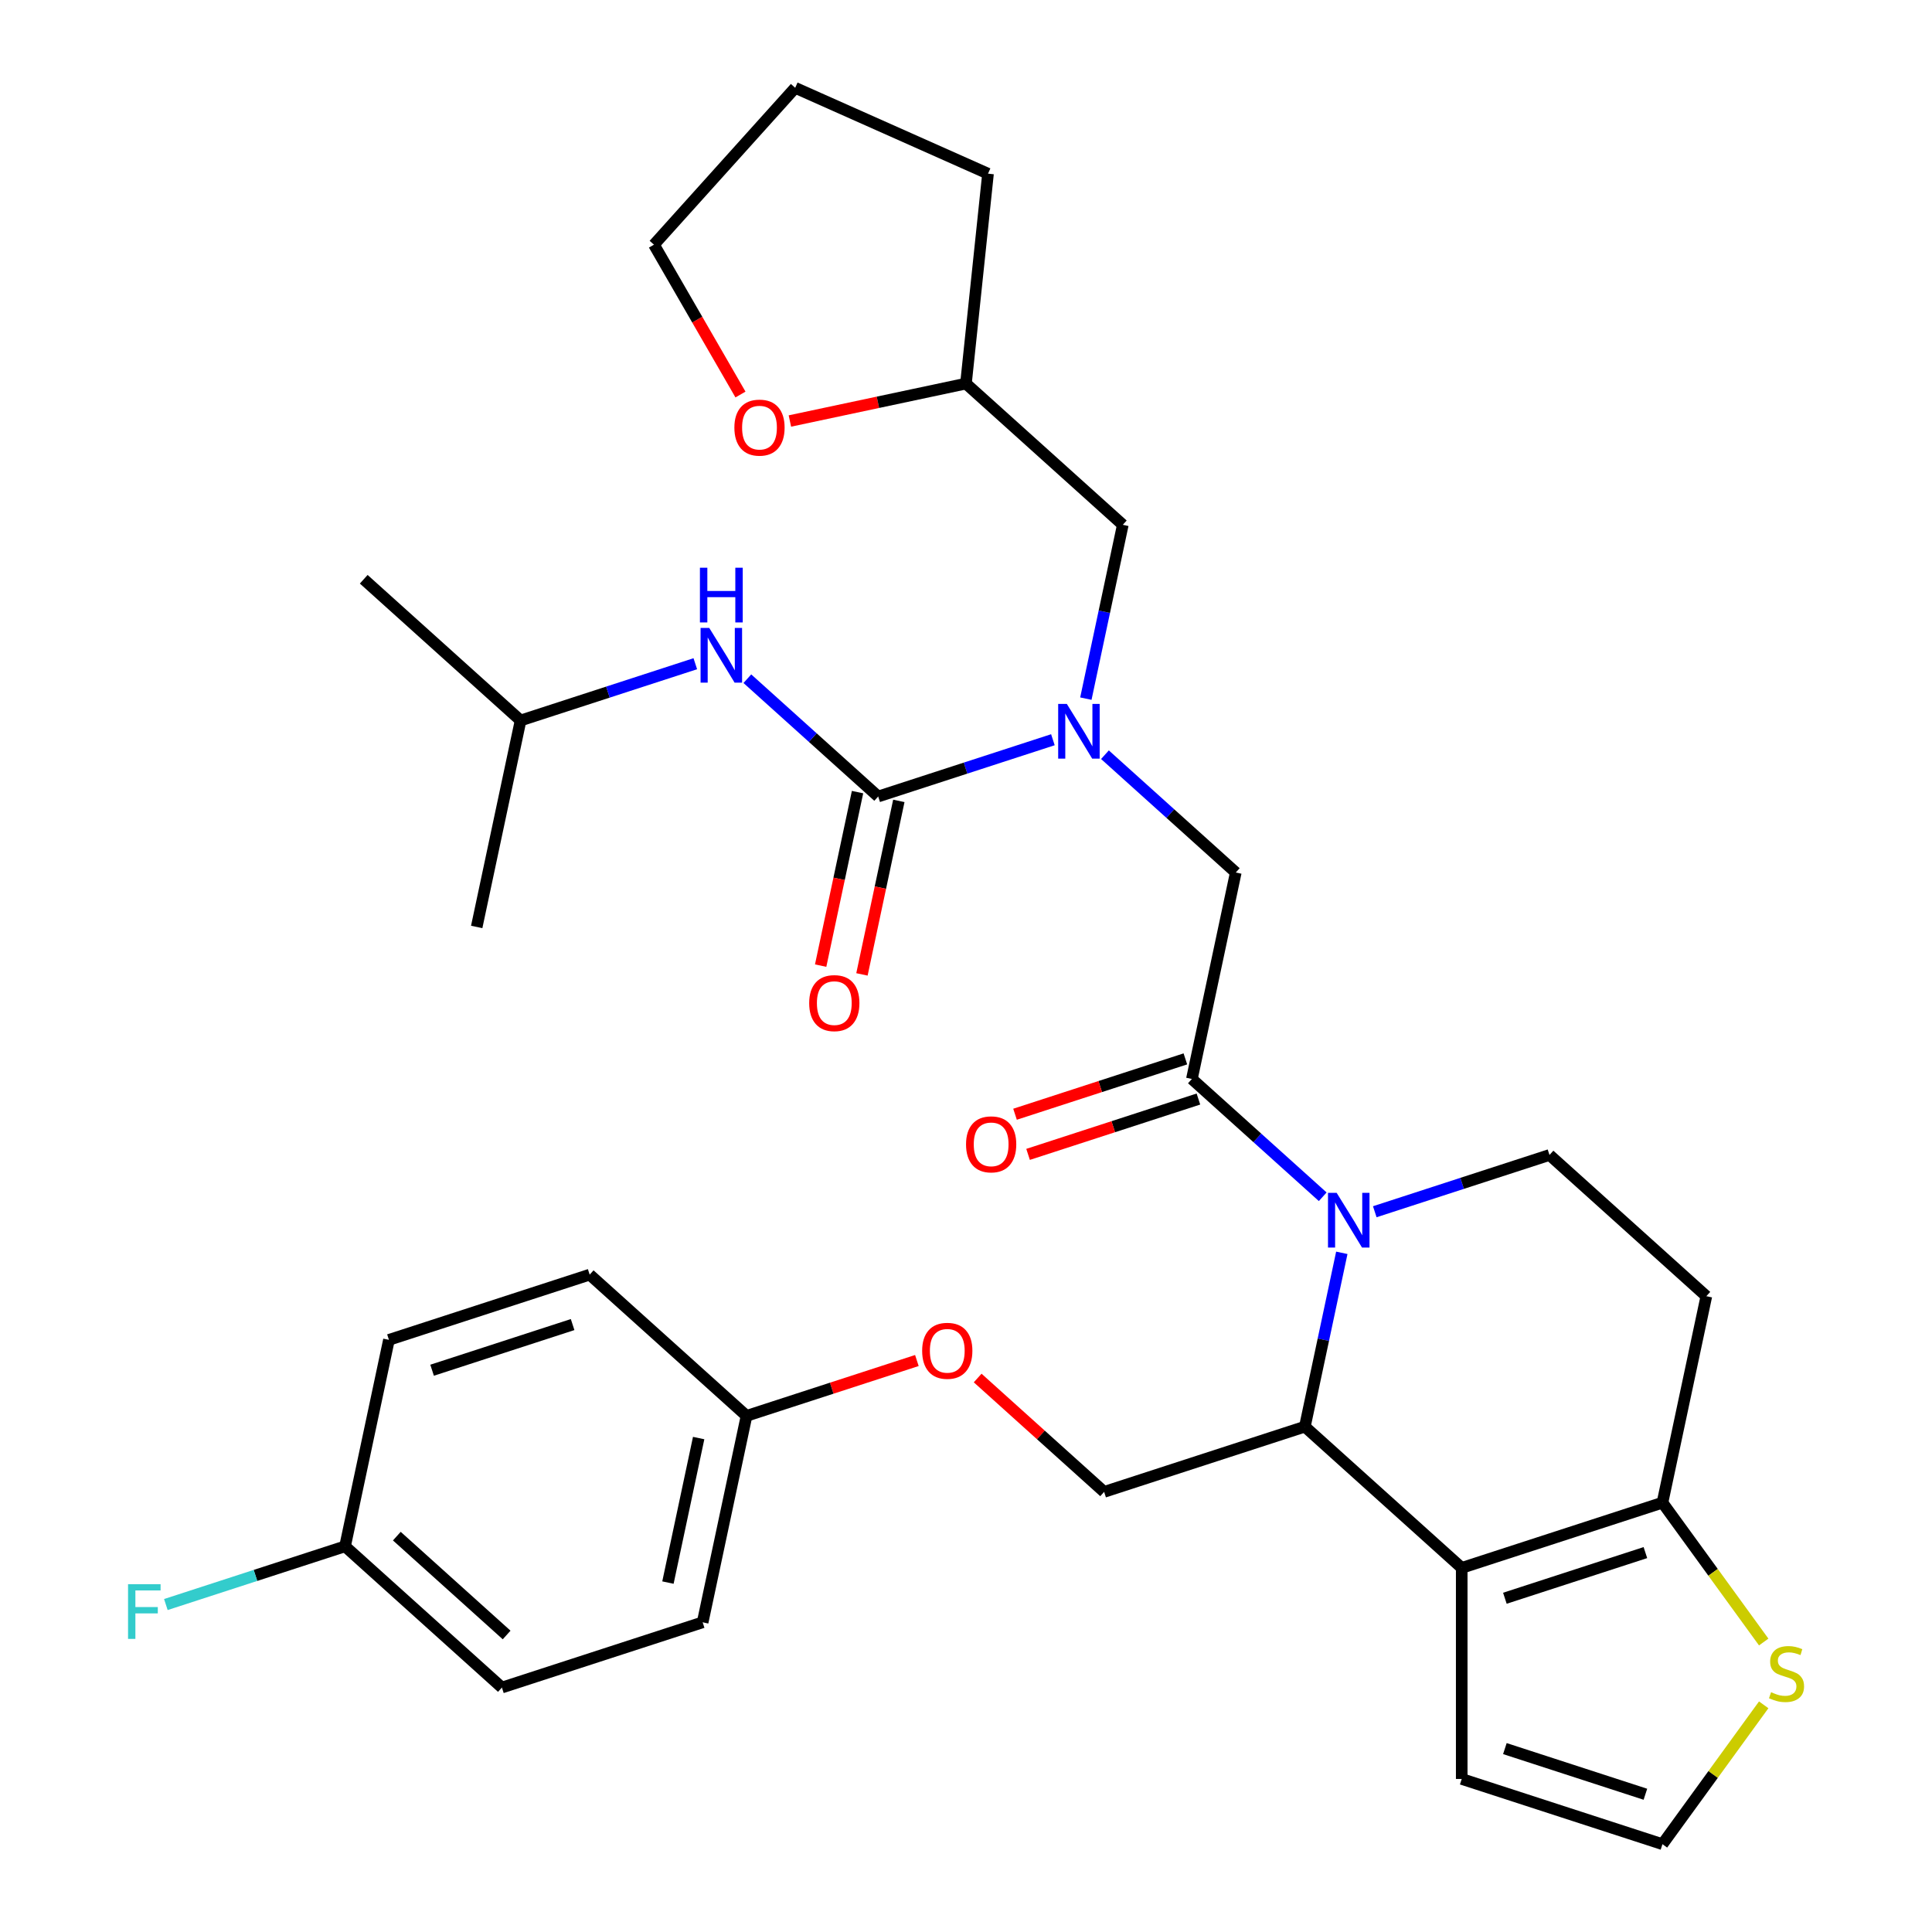 <?xml version='1.0' encoding='iso-8859-1'?>
<svg version='1.1' baseProfile='full'
              xmlns='http://www.w3.org/2000/svg'
                      xmlns:rdkit='http://www.rdkit.org/xml'
                      xmlns:xlink='http://www.w3.org/1999/xlink'
                  xml:space='preserve'
width='1000px' height='1000px' viewBox='0 0 1000 1000'>
<!-- END OF HEADER -->
<rect style='opacity:1.0;fill:#FFFFFF;stroke:none' width='1000' height='1000' x='0' y='0'> </rect>
<path class='bond-0' d='M 269.456,372.923 L 188.268,299.821' style='fill:none;fill-rule:evenodd;stroke:#000000;stroke-width:6px;stroke-linecap:butt;stroke-linejoin:miter;stroke-opacity:1' />
<path class='bond-1' d='M 269.456,372.923 L 246.742,479.785' style='fill:none;fill-rule:evenodd;stroke:#000000;stroke-width:6px;stroke-linecap:butt;stroke-linejoin:miter;stroke-opacity:1' />
<path class='bond-2' d='M 269.456,372.923 L 314.672,358.232' style='fill:none;fill-rule:evenodd;stroke:#000000;stroke-width:6px;stroke-linecap:butt;stroke-linejoin:miter;stroke-opacity:1' />
<path class='bond-2' d='M 314.672,358.232 L 359.888,343.54' style='fill:none;fill-rule:evenodd;stroke:#0000FF;stroke-width:6px;stroke-linecap:butt;stroke-linejoin:miter;stroke-opacity:1' />
<path class='bond-3' d='M 571.921,390.635 L 605.779,421.121' style='fill:none;fill-rule:evenodd;stroke:#0000FF;stroke-width:6px;stroke-linecap:butt;stroke-linejoin:miter;stroke-opacity:1' />
<path class='bond-3' d='M 605.779,421.121 L 639.637,451.608' style='fill:none;fill-rule:evenodd;stroke:#000000;stroke-width:6px;stroke-linecap:butt;stroke-linejoin:miter;stroke-opacity:1' />
<path class='bond-4' d='M 544.978,382.883 L 499.763,397.574' style='fill:none;fill-rule:evenodd;stroke:#0000FF;stroke-width:6px;stroke-linecap:butt;stroke-linejoin:miter;stroke-opacity:1' />
<path class='bond-4' d='M 499.763,397.574 L 454.547,412.265' style='fill:none;fill-rule:evenodd;stroke:#000000;stroke-width:6px;stroke-linecap:butt;stroke-linejoin:miter;stroke-opacity:1' />
<path class='bond-5' d='M 562.04,361.614 L 571.602,316.629' style='fill:none;fill-rule:evenodd;stroke:#0000FF;stroke-width:6px;stroke-linecap:butt;stroke-linejoin:miter;stroke-opacity:1' />
<path class='bond-5' d='M 571.602,316.629 L 581.164,271.643' style='fill:none;fill-rule:evenodd;stroke:#000000;stroke-width:6px;stroke-linecap:butt;stroke-linejoin:miter;stroke-opacity:1' />
<path class='bond-6' d='M 443.861,409.994 L 434.316,454.899' style='fill:none;fill-rule:evenodd;stroke:#000000;stroke-width:6px;stroke-linecap:butt;stroke-linejoin:miter;stroke-opacity:1' />
<path class='bond-6' d='M 434.316,454.899 L 424.771,499.805' style='fill:none;fill-rule:evenodd;stroke:#FF0000;stroke-width:6px;stroke-linecap:butt;stroke-linejoin:miter;stroke-opacity:1' />
<path class='bond-6' d='M 465.233,414.537 L 455.688,459.442' style='fill:none;fill-rule:evenodd;stroke:#000000;stroke-width:6px;stroke-linecap:butt;stroke-linejoin:miter;stroke-opacity:1' />
<path class='bond-6' d='M 455.688,459.442 L 446.143,504.348' style='fill:none;fill-rule:evenodd;stroke:#FF0000;stroke-width:6px;stroke-linecap:butt;stroke-linejoin:miter;stroke-opacity:1' />
<path class='bond-7' d='M 454.547,412.265 L 420.688,381.779' style='fill:none;fill-rule:evenodd;stroke:#000000;stroke-width:6px;stroke-linecap:butt;stroke-linejoin:miter;stroke-opacity:1' />
<path class='bond-7' d='M 420.688,381.779 L 386.83,351.293' style='fill:none;fill-rule:evenodd;stroke:#0000FF;stroke-width:6px;stroke-linecap:butt;stroke-linejoin:miter;stroke-opacity:1' />
<path class='bond-8' d='M 408.845,217.912 L 454.41,208.226' style='fill:none;fill-rule:evenodd;stroke:#FF0000;stroke-width:6px;stroke-linecap:butt;stroke-linejoin:miter;stroke-opacity:1' />
<path class='bond-8' d='M 454.41,208.226 L 499.975,198.541' style='fill:none;fill-rule:evenodd;stroke:#000000;stroke-width:6px;stroke-linecap:butt;stroke-linejoin:miter;stroke-opacity:1' />
<path class='bond-9' d='M 383.269,204.204 L 360.879,165.423' style='fill:none;fill-rule:evenodd;stroke:#FF0000;stroke-width:6px;stroke-linecap:butt;stroke-linejoin:miter;stroke-opacity:1' />
<path class='bond-9' d='M 360.879,165.423 L 338.489,126.643' style='fill:none;fill-rule:evenodd;stroke:#000000;stroke-width:6px;stroke-linecap:butt;stroke-linejoin:miter;stroke-opacity:1' />
<path class='bond-10' d='M 499.975,198.541 L 581.164,271.643' style='fill:none;fill-rule:evenodd;stroke:#000000;stroke-width:6px;stroke-linecap:butt;stroke-linejoin:miter;stroke-opacity:1' />
<path class='bond-11' d='M 499.975,198.541 L 511.395,89.89' style='fill:none;fill-rule:evenodd;stroke:#000000;stroke-width:6px;stroke-linecap:butt;stroke-linejoin:miter;stroke-opacity:1' />
<path class='bond-12' d='M 694.521,648.463 L 684.959,693.449' style='fill:none;fill-rule:evenodd;stroke:#0000FF;stroke-width:6px;stroke-linecap:butt;stroke-linejoin:miter;stroke-opacity:1' />
<path class='bond-12' d='M 684.959,693.449 L 675.397,738.434' style='fill:none;fill-rule:evenodd;stroke:#000000;stroke-width:6px;stroke-linecap:butt;stroke-linejoin:miter;stroke-opacity:1' />
<path class='bond-13' d='M 684.64,619.442 L 650.782,588.956' style='fill:none;fill-rule:evenodd;stroke:#0000FF;stroke-width:6px;stroke-linecap:butt;stroke-linejoin:miter;stroke-opacity:1' />
<path class='bond-13' d='M 650.782,588.956 L 616.923,558.47' style='fill:none;fill-rule:evenodd;stroke:#000000;stroke-width:6px;stroke-linecap:butt;stroke-linejoin:miter;stroke-opacity:1' />
<path class='bond-14' d='M 711.583,627.195 L 756.798,612.503' style='fill:none;fill-rule:evenodd;stroke:#0000FF;stroke-width:6px;stroke-linecap:butt;stroke-linejoin:miter;stroke-opacity:1' />
<path class='bond-14' d='M 756.798,612.503 L 802.014,597.812' style='fill:none;fill-rule:evenodd;stroke:#000000;stroke-width:6px;stroke-linecap:butt;stroke-linejoin:miter;stroke-opacity:1' />
<path class='bond-15' d='M 613.547,548.079 L 569.462,562.404' style='fill:none;fill-rule:evenodd;stroke:#000000;stroke-width:6px;stroke-linecap:butt;stroke-linejoin:miter;stroke-opacity:1' />
<path class='bond-15' d='M 569.462,562.404 L 525.376,576.728' style='fill:none;fill-rule:evenodd;stroke:#FF0000;stroke-width:6px;stroke-linecap:butt;stroke-linejoin:miter;stroke-opacity:1' />
<path class='bond-15' d='M 620.299,568.86 L 576.214,583.184' style='fill:none;fill-rule:evenodd;stroke:#000000;stroke-width:6px;stroke-linecap:butt;stroke-linejoin:miter;stroke-opacity:1' />
<path class='bond-15' d='M 576.214,583.184 L 532.128,597.508' style='fill:none;fill-rule:evenodd;stroke:#FF0000;stroke-width:6px;stroke-linecap:butt;stroke-linejoin:miter;stroke-opacity:1' />
<path class='bond-16' d='M 616.923,558.47 L 639.637,451.608' style='fill:none;fill-rule:evenodd;stroke:#000000;stroke-width:6px;stroke-linecap:butt;stroke-linejoin:miter;stroke-opacity:1' />
<path class='bond-17' d='M 675.397,738.434 L 756.585,811.536' style='fill:none;fill-rule:evenodd;stroke:#000000;stroke-width:6px;stroke-linecap:butt;stroke-linejoin:miter;stroke-opacity:1' />
<path class='bond-18' d='M 675.397,738.434 L 571.495,772.194' style='fill:none;fill-rule:evenodd;stroke:#000000;stroke-width:6px;stroke-linecap:butt;stroke-linejoin:miter;stroke-opacity:1' />
<path class='bond-19' d='M 802.014,597.812 L 883.202,670.914' style='fill:none;fill-rule:evenodd;stroke:#000000;stroke-width:6px;stroke-linecap:butt;stroke-linejoin:miter;stroke-opacity:1' />
<path class='bond-20' d='M 883.202,670.914 L 860.488,777.776' style='fill:none;fill-rule:evenodd;stroke:#000000;stroke-width:6px;stroke-linecap:butt;stroke-linejoin:miter;stroke-opacity:1' />
<path class='bond-21' d='M 756.585,811.536 L 860.488,777.776' style='fill:none;fill-rule:evenodd;stroke:#000000;stroke-width:6px;stroke-linecap:butt;stroke-linejoin:miter;stroke-opacity:1' />
<path class='bond-21' d='M 778.923,827.253 L 851.654,803.621' style='fill:none;fill-rule:evenodd;stroke:#000000;stroke-width:6px;stroke-linecap:butt;stroke-linejoin:miter;stroke-opacity:1' />
<path class='bond-22' d='M 756.585,811.536 L 756.585,920.786' style='fill:none;fill-rule:evenodd;stroke:#000000;stroke-width:6px;stroke-linecap:butt;stroke-linejoin:miter;stroke-opacity:1' />
<path class='bond-23' d='M 860.488,777.776 L 886.69,813.84' style='fill:none;fill-rule:evenodd;stroke:#000000;stroke-width:6px;stroke-linecap:butt;stroke-linejoin:miter;stroke-opacity:1' />
<path class='bond-23' d='M 886.69,813.84 L 912.892,849.904' style='fill:none;fill-rule:evenodd;stroke:#CCCC00;stroke-width:6px;stroke-linecap:butt;stroke-linejoin:miter;stroke-opacity:1' />
<path class='bond-24' d='M 912.892,882.418 L 886.69,918.482' style='fill:none;fill-rule:evenodd;stroke:#CCCC00;stroke-width:6px;stroke-linecap:butt;stroke-linejoin:miter;stroke-opacity:1' />
<path class='bond-24' d='M 886.69,918.482 L 860.488,954.545' style='fill:none;fill-rule:evenodd;stroke:#000000;stroke-width:6px;stroke-linecap:butt;stroke-linejoin:miter;stroke-opacity:1' />
<path class='bond-25' d='M 860.488,954.545 L 756.585,920.786' style='fill:none;fill-rule:evenodd;stroke:#000000;stroke-width:6px;stroke-linecap:butt;stroke-linejoin:miter;stroke-opacity:1' />
<path class='bond-25' d='M 851.654,928.701 L 778.923,905.069' style='fill:none;fill-rule:evenodd;stroke:#000000;stroke-width:6px;stroke-linecap:butt;stroke-linejoin:miter;stroke-opacity:1' />
<path class='bond-26' d='M 259.788,873.474 L 178.599,800.372' style='fill:none;fill-rule:evenodd;stroke:#000000;stroke-width:6px;stroke-linecap:butt;stroke-linejoin:miter;stroke-opacity:1' />
<path class='bond-26' d='M 262.23,846.271 L 205.398,795.099' style='fill:none;fill-rule:evenodd;stroke:#000000;stroke-width:6px;stroke-linecap:butt;stroke-linejoin:miter;stroke-opacity:1' />
<path class='bond-27' d='M 259.788,873.474 L 363.69,839.714' style='fill:none;fill-rule:evenodd;stroke:#000000;stroke-width:6px;stroke-linecap:butt;stroke-linejoin:miter;stroke-opacity:1' />
<path class='bond-28' d='M 506.038,713.256 L 538.766,742.725' style='fill:none;fill-rule:evenodd;stroke:#FF0000;stroke-width:6px;stroke-linecap:butt;stroke-linejoin:miter;stroke-opacity:1' />
<path class='bond-28' d='M 538.766,742.725 L 571.495,772.194' style='fill:none;fill-rule:evenodd;stroke:#000000;stroke-width:6px;stroke-linecap:butt;stroke-linejoin:miter;stroke-opacity:1' />
<path class='bond-29' d='M 474.575,704.203 L 430.49,718.527' style='fill:none;fill-rule:evenodd;stroke:#FF0000;stroke-width:6px;stroke-linecap:butt;stroke-linejoin:miter;stroke-opacity:1' />
<path class='bond-29' d='M 430.49,718.527 L 386.404,732.852' style='fill:none;fill-rule:evenodd;stroke:#000000;stroke-width:6px;stroke-linecap:butt;stroke-linejoin:miter;stroke-opacity:1' />
<path class='bond-30' d='M 178.599,800.372 L 201.314,693.509' style='fill:none;fill-rule:evenodd;stroke:#000000;stroke-width:6px;stroke-linecap:butt;stroke-linejoin:miter;stroke-opacity:1' />
<path class='bond-31' d='M 178.599,800.372 L 132.224,815.44' style='fill:none;fill-rule:evenodd;stroke:#000000;stroke-width:6px;stroke-linecap:butt;stroke-linejoin:miter;stroke-opacity:1' />
<path class='bond-31' d='M 132.224,815.44 L 85.848,830.508' style='fill:none;fill-rule:evenodd;stroke:#33CCCC;stroke-width:6px;stroke-linecap:butt;stroke-linejoin:miter;stroke-opacity:1' />
<path class='bond-32' d='M 201.314,693.509 L 305.216,659.75' style='fill:none;fill-rule:evenodd;stroke:#000000;stroke-width:6px;stroke-linecap:butt;stroke-linejoin:miter;stroke-opacity:1' />
<path class='bond-32' d='M 223.651,709.226 L 296.383,685.594' style='fill:none;fill-rule:evenodd;stroke:#000000;stroke-width:6px;stroke-linecap:butt;stroke-linejoin:miter;stroke-opacity:1' />
<path class='bond-33' d='M 305.216,659.75 L 386.404,732.852' style='fill:none;fill-rule:evenodd;stroke:#000000;stroke-width:6px;stroke-linecap:butt;stroke-linejoin:miter;stroke-opacity:1' />
<path class='bond-34' d='M 386.404,732.852 L 363.69,839.714' style='fill:none;fill-rule:evenodd;stroke:#000000;stroke-width:6px;stroke-linecap:butt;stroke-linejoin:miter;stroke-opacity:1' />
<path class='bond-34' d='M 361.625,744.338 L 345.725,819.142' style='fill:none;fill-rule:evenodd;stroke:#000000;stroke-width:6px;stroke-linecap:butt;stroke-linejoin:miter;stroke-opacity:1' />
<path class='bond-35' d='M 338.489,126.643 L 411.591,45.455' style='fill:none;fill-rule:evenodd;stroke:#000000;stroke-width:6px;stroke-linecap:butt;stroke-linejoin:miter;stroke-opacity:1' />
<path class='bond-36' d='M 511.395,89.89 L 411.591,45.455' style='fill:none;fill-rule:evenodd;stroke:#000000;stroke-width:6px;stroke-linecap:butt;stroke-linejoin:miter;stroke-opacity:1' />
<path  class='atom-1' d='M 552.189 364.345
L 561.469 379.345
Q 562.389 380.825, 563.869 383.505
Q 565.349 386.185, 565.429 386.345
L 565.429 364.345
L 569.189 364.345
L 569.189 392.665
L 565.309 392.665
L 555.349 376.265
Q 554.189 374.345, 552.949 372.145
Q 551.749 369.945, 551.389 369.265
L 551.389 392.665
L 547.709 392.665
L 547.709 364.345
L 552.189 364.345
' fill='#0000FF'/>
<path  class='atom-3' d='M 418.833 519.207
Q 418.833 512.407, 422.193 508.607
Q 425.553 504.807, 431.833 504.807
Q 438.113 504.807, 441.473 508.607
Q 444.833 512.407, 444.833 519.207
Q 444.833 526.087, 441.433 530.007
Q 438.033 533.887, 431.833 533.887
Q 425.593 533.887, 422.193 530.007
Q 418.833 526.127, 418.833 519.207
M 431.833 530.687
Q 436.153 530.687, 438.473 527.807
Q 440.833 524.887, 440.833 519.207
Q 440.833 513.647, 438.473 510.847
Q 436.153 508.007, 431.833 508.007
Q 427.513 508.007, 425.153 510.807
Q 422.833 513.607, 422.833 519.207
Q 422.833 524.927, 425.153 527.807
Q 427.513 530.687, 431.833 530.687
' fill='#FF0000'/>
<path  class='atom-4' d='M 367.099 325.003
L 376.379 340.003
Q 377.299 341.483, 378.779 344.163
Q 380.259 346.843, 380.339 347.003
L 380.339 325.003
L 384.099 325.003
L 384.099 353.323
L 380.219 353.323
L 370.259 336.923
Q 369.099 335.003, 367.859 332.803
Q 366.659 330.603, 366.299 329.923
L 366.299 353.323
L 362.619 353.323
L 362.619 325.003
L 367.099 325.003
' fill='#0000FF'/>
<path  class='atom-4' d='M 362.279 293.851
L 366.119 293.851
L 366.119 305.891
L 380.599 305.891
L 380.599 293.851
L 384.439 293.851
L 384.439 322.171
L 380.599 322.171
L 380.599 309.091
L 366.119 309.091
L 366.119 322.171
L 362.279 322.171
L 362.279 293.851
' fill='#0000FF'/>
<path  class='atom-7' d='M 380.113 221.335
Q 380.113 214.535, 383.473 210.735
Q 386.833 206.935, 393.113 206.935
Q 399.393 206.935, 402.753 210.735
Q 406.113 214.535, 406.113 221.335
Q 406.113 228.215, 402.713 232.135
Q 399.313 236.015, 393.113 236.015
Q 386.873 236.015, 383.473 232.135
Q 380.113 228.255, 380.113 221.335
M 393.113 232.815
Q 397.433 232.815, 399.753 229.935
Q 402.113 227.015, 402.113 221.335
Q 402.113 215.775, 399.753 212.975
Q 397.433 210.135, 393.113 210.135
Q 388.793 210.135, 386.433 212.935
Q 384.113 215.735, 384.113 221.335
Q 384.113 227.055, 386.433 229.935
Q 388.793 232.815, 393.113 232.815
' fill='#FF0000'/>
<path  class='atom-9' d='M 691.851 617.412
L 701.131 632.412
Q 702.051 633.892, 703.531 636.572
Q 705.011 639.252, 705.091 639.412
L 705.091 617.412
L 708.851 617.412
L 708.851 645.732
L 704.971 645.732
L 695.011 629.332
Q 693.851 627.412, 692.611 625.212
Q 691.411 623.012, 691.051 622.332
L 691.051 645.732
L 687.371 645.732
L 687.371 617.412
L 691.851 617.412
' fill='#0000FF'/>
<path  class='atom-11' d='M 500.021 592.31
Q 500.021 585.51, 503.381 581.71
Q 506.741 577.91, 513.021 577.91
Q 519.301 577.91, 522.661 581.71
Q 526.021 585.51, 526.021 592.31
Q 526.021 599.19, 522.621 603.11
Q 519.221 606.99, 513.021 606.99
Q 506.781 606.99, 503.381 603.11
Q 500.021 599.23, 500.021 592.31
M 513.021 603.79
Q 517.341 603.79, 519.661 600.91
Q 522.021 597.99, 522.021 592.31
Q 522.021 586.75, 519.661 583.95
Q 517.341 581.11, 513.021 581.11
Q 508.701 581.11, 506.341 583.91
Q 504.021 586.71, 504.021 592.31
Q 504.021 598.03, 506.341 600.91
Q 508.701 603.79, 513.021 603.79
' fill='#FF0000'/>
<path  class='atom-18' d='M 916.703 875.881
Q 917.023 876.001, 918.343 876.561
Q 919.663 877.121, 921.103 877.481
Q 922.583 877.801, 924.023 877.801
Q 926.703 877.801, 928.263 876.521
Q 929.823 875.201, 929.823 872.921
Q 929.823 871.361, 929.023 870.401
Q 928.263 869.441, 927.063 868.921
Q 925.863 868.401, 923.863 867.801
Q 921.343 867.041, 919.823 866.321
Q 918.343 865.601, 917.263 864.081
Q 916.223 862.561, 916.223 860.001
Q 916.223 856.441, 918.623 854.241
Q 921.063 852.041, 925.863 852.041
Q 929.143 852.041, 932.863 853.601
L 931.943 856.681
Q 928.543 855.281, 925.983 855.281
Q 923.223 855.281, 921.703 856.441
Q 920.183 857.561, 920.223 859.521
Q 920.223 861.041, 920.983 861.961
Q 921.783 862.881, 922.903 863.401
Q 924.063 863.921, 925.983 864.521
Q 928.543 865.321, 930.063 866.121
Q 931.583 866.921, 932.663 868.561
Q 933.783 870.161, 933.783 872.921
Q 933.783 876.841, 931.143 878.961
Q 928.543 881.041, 924.183 881.041
Q 921.663 881.041, 919.743 880.481
Q 917.863 879.961, 915.623 879.041
L 916.703 875.881
' fill='#CCCC00'/>
<path  class='atom-22' d='M 477.307 699.172
Q 477.307 692.372, 480.667 688.572
Q 484.027 684.772, 490.307 684.772
Q 496.587 684.772, 499.947 688.572
Q 503.307 692.372, 503.307 699.172
Q 503.307 706.052, 499.907 709.972
Q 496.507 713.852, 490.307 713.852
Q 484.067 713.852, 480.667 709.972
Q 477.307 706.092, 477.307 699.172
M 490.307 710.652
Q 494.627 710.652, 496.947 707.772
Q 499.307 704.852, 499.307 699.172
Q 499.307 693.612, 496.947 690.812
Q 494.627 687.972, 490.307 687.972
Q 485.987 687.972, 483.627 690.772
Q 481.307 693.572, 481.307 699.172
Q 481.307 704.892, 483.627 707.772
Q 485.987 710.652, 490.307 710.652
' fill='#FF0000'/>
<path  class='atom-29' d='M 66.277 819.971
L 83.117 819.971
L 83.117 823.211
L 70.077 823.211
L 70.077 831.811
L 81.677 831.811
L 81.677 835.091
L 70.077 835.091
L 70.077 848.291
L 66.277 848.291
L 66.277 819.971
' fill='#33CCCC'/>
</svg>

